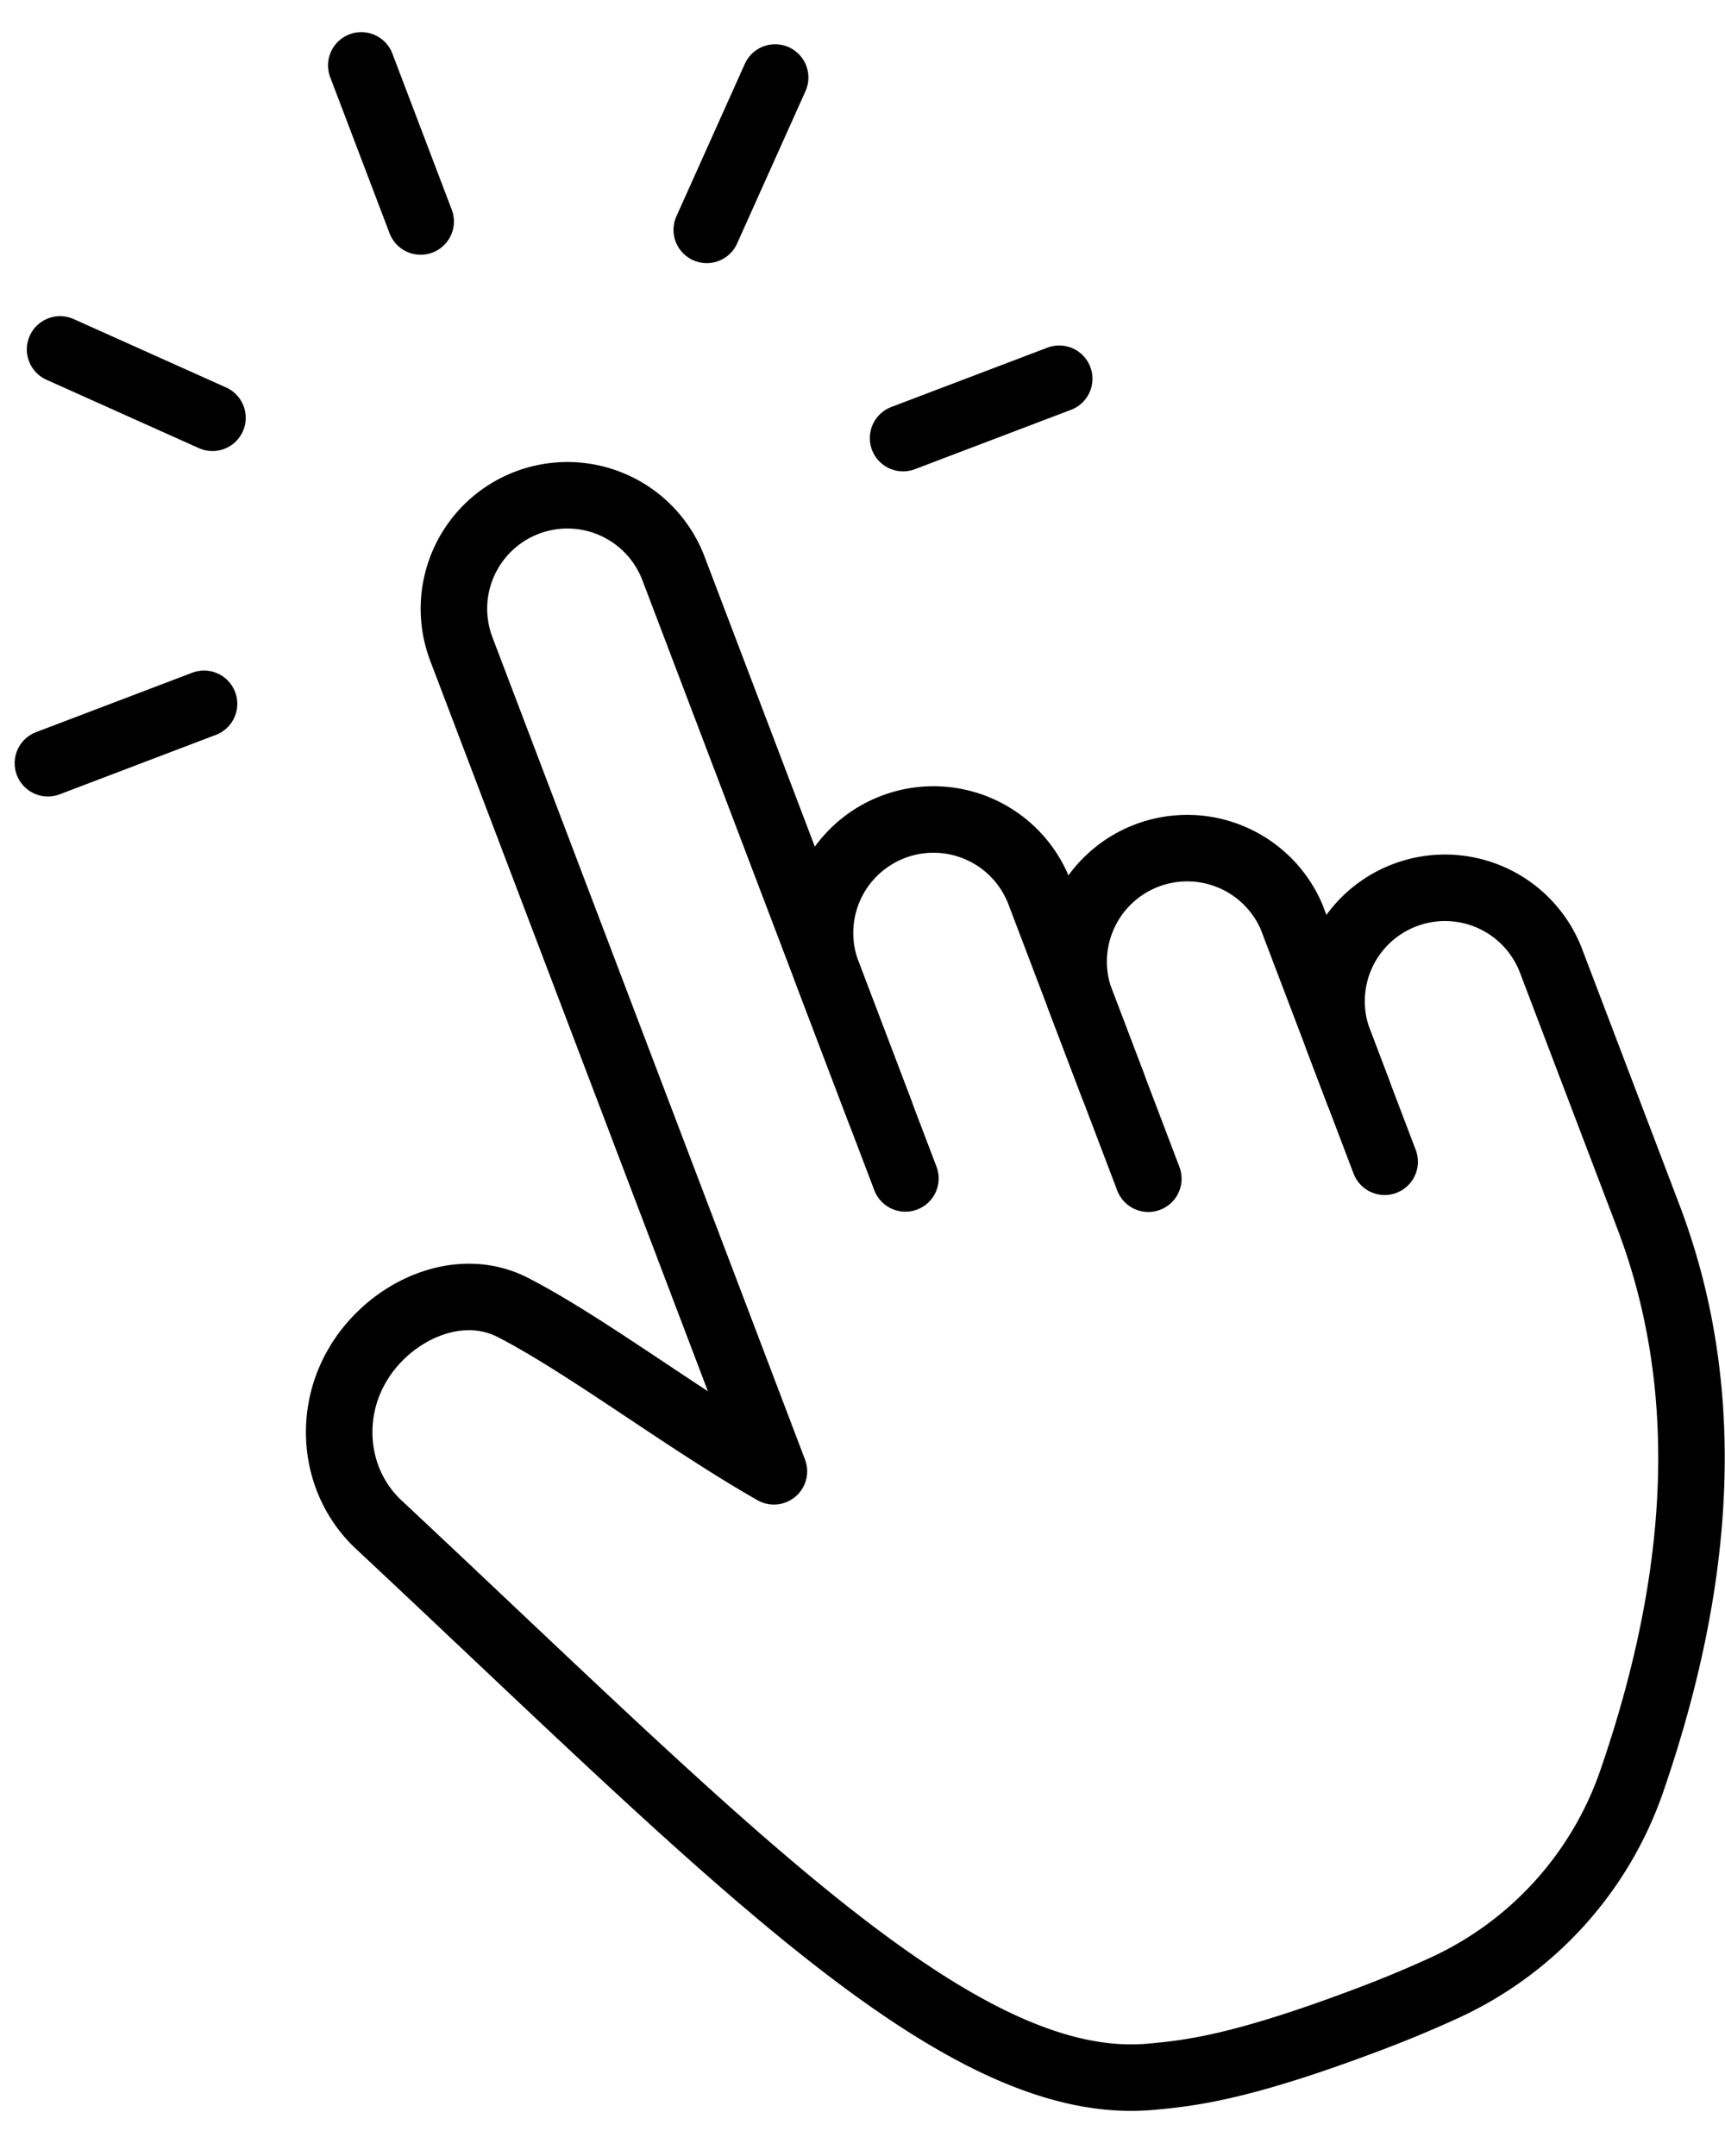 <svg xmlns="http://www.w3.org/2000/svg" width="36" height="45" fill="none"><g id="Hand-Icon" stroke="#000" stroke-linecap="round" stroke-linejoin="round" stroke-miterlimit="10" stroke-width="1.388"><path id="Vector" d="M4.258 14.69 1 15.93m3.434-7.21-3.18-1.427m7.525-2.67L7.54 1.365m7.21 3.433 1.427-3.18m2.67 7.526 3.258-1.239m1.86 16.697-2.27-5.971a2.367 2.367 0 1 0-4.427 1.683l1.101 2.897"/><path id="Vector_2" d="m28.348 22.802-1.392-3.661a2.37 2.37 0 0 0-4.427 1.683l.698 1.837"/><path id="Vector_3" d="m28.897 24.248-.962-2.531a2.368 2.368 0 0 1 4.427-1.682l2.04 5.363c1.428 3.759 1.034 7.76-.341 11.758a7.4 7.4 0 0 1-3.911 4.331c-.455.209-.96.423-1.51.632-2.695 1.024-3.773 1.151-4.62 1.227-4.035.368-8.876-4.753-16.116-11.524-.938-.877-1.085-2.318-.398-3.405v-.002c.677-1.075 2.078-1.706 3.205-1.122 1.545.798 3.59 2.362 5.44 3.416L9.628 13.547a2.368 2.368 0 1 1 4.427-1.683l4.84 12.732"/></g></svg>